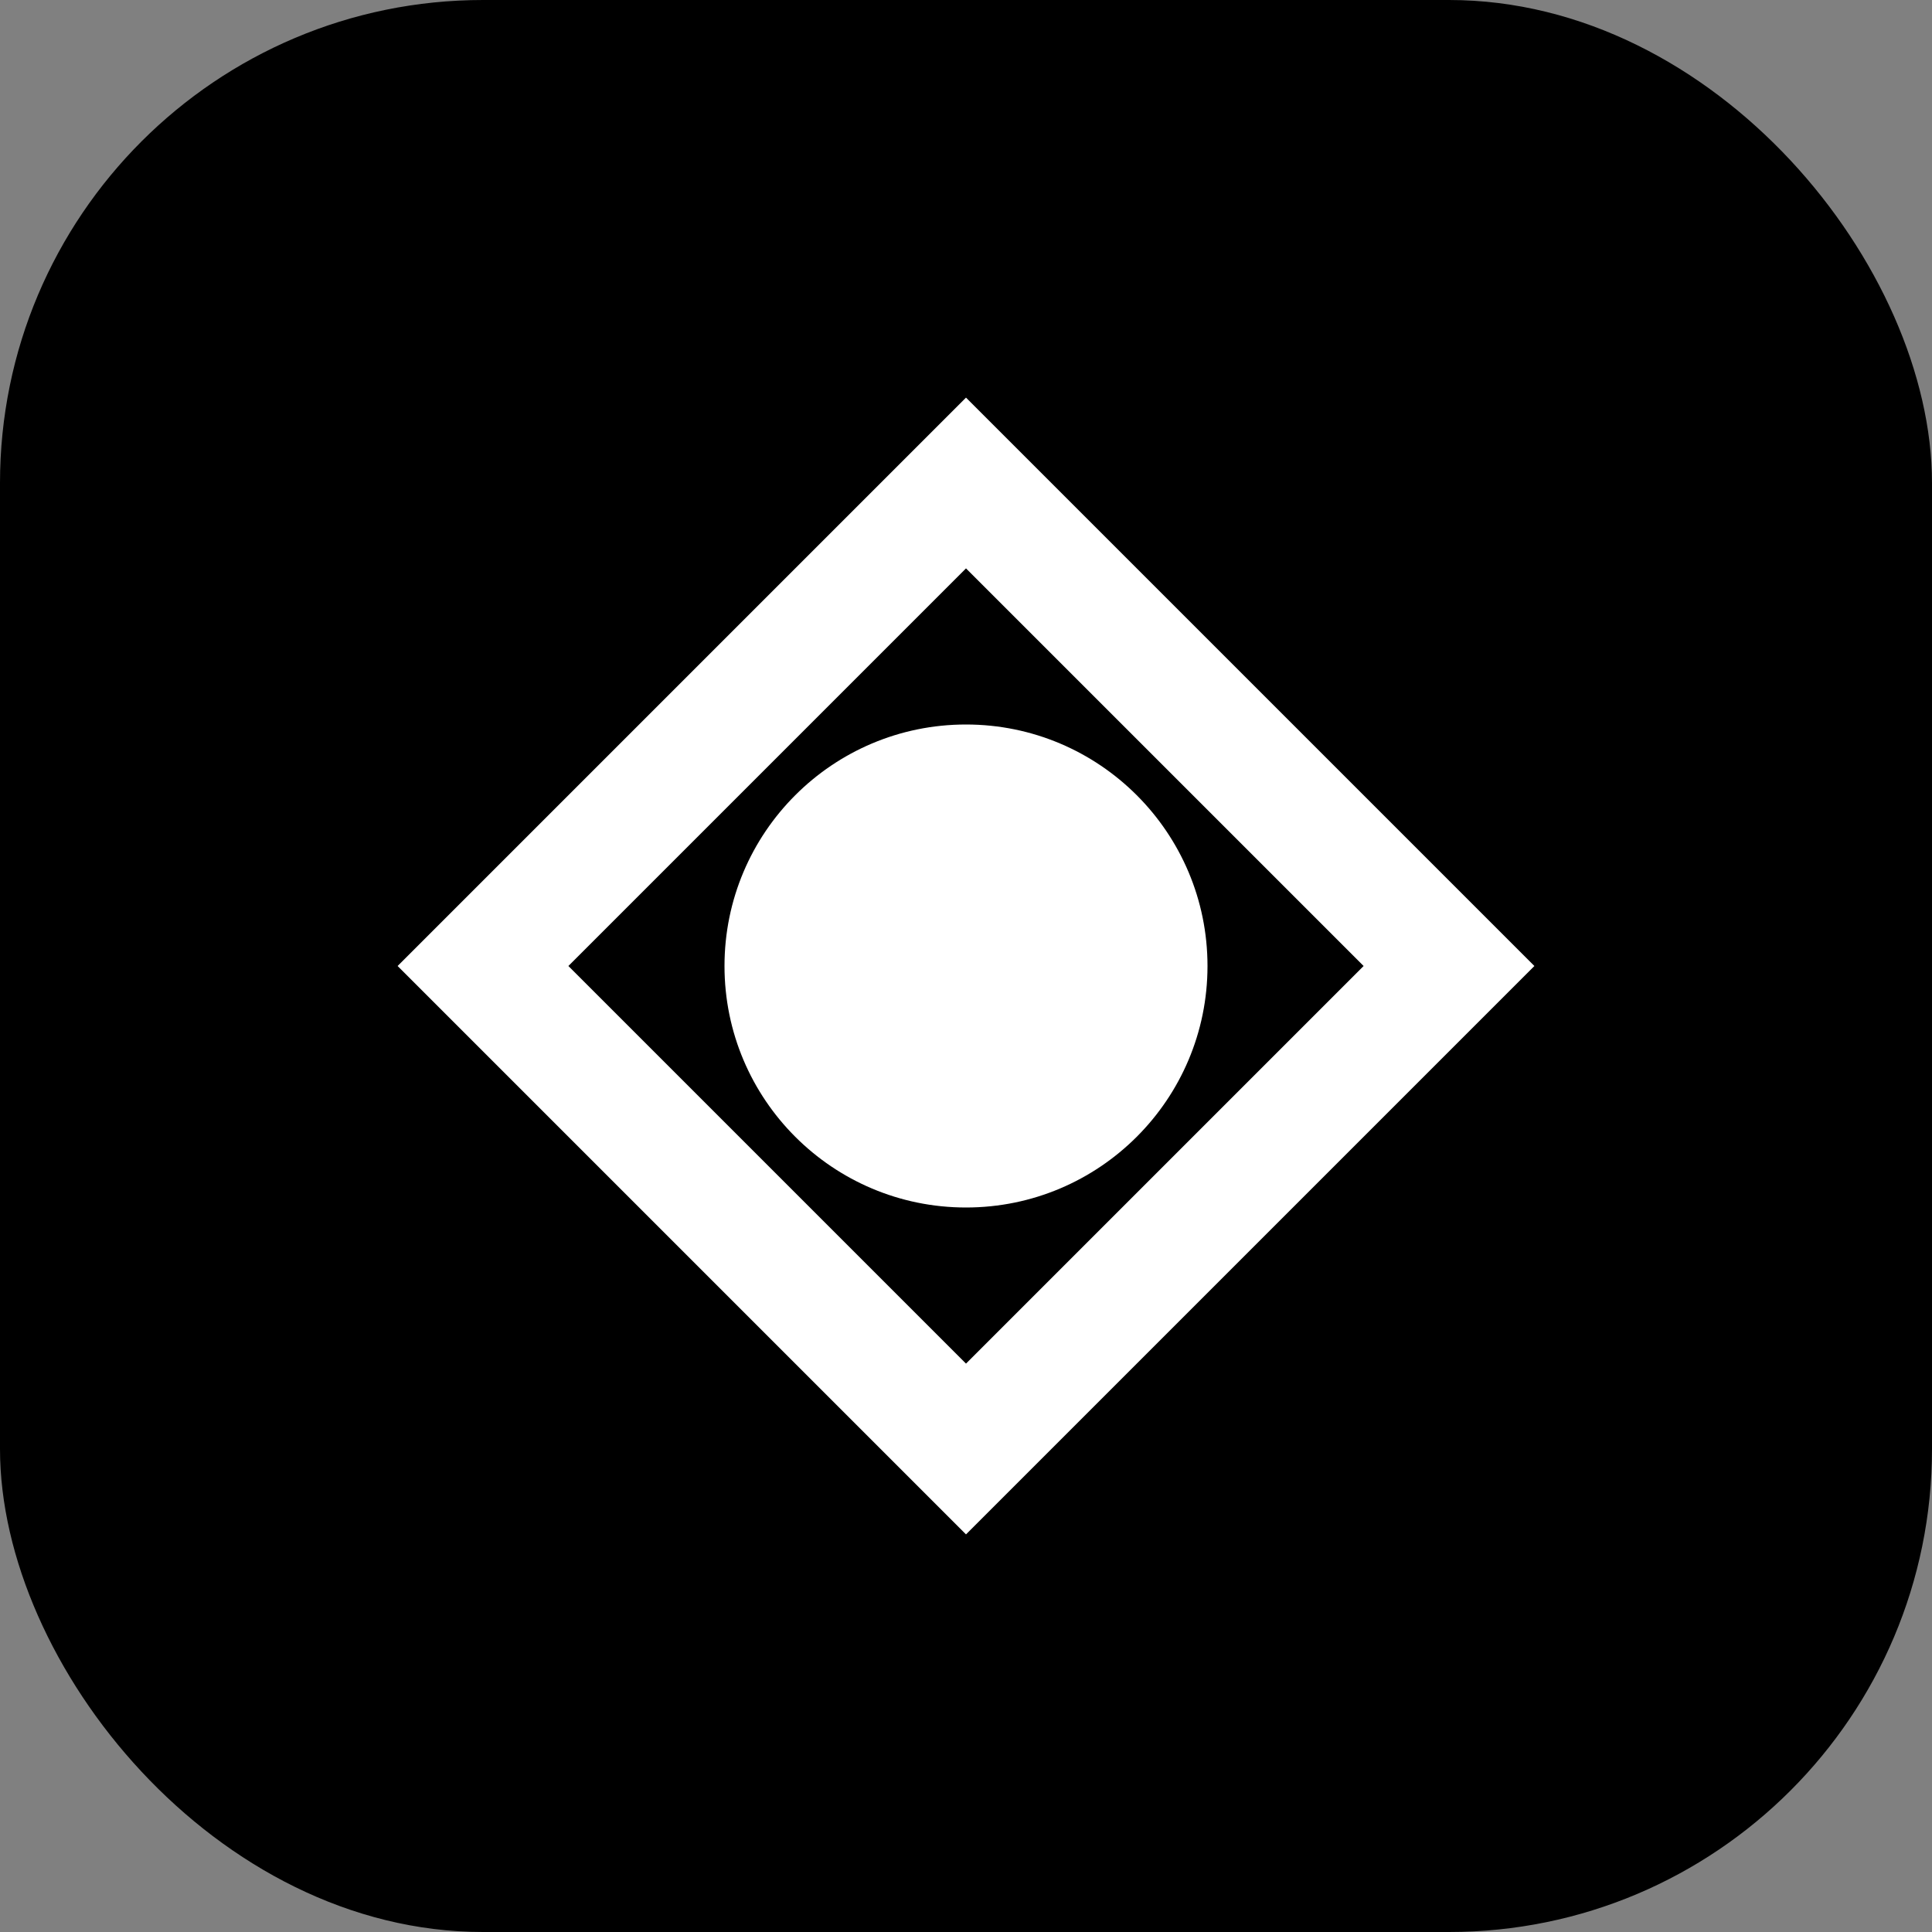 <svg width="32" height="32" viewBox="0 0 32 32" fill="none" xmlns="http://www.w3.org/2000/svg">
  <rect x="0" y="0" width="32" height="32" fill="#808080" stroke="none"/>
  <rect width="32" height="32" rx="8" fill="black"/>
  <path d="M8 16L16 8L24 16L16 24L8 16Z" stroke="white" stroke-width="2"/>
  <circle cx="16" cy="16" r="4" fill="white"/>
</svg>